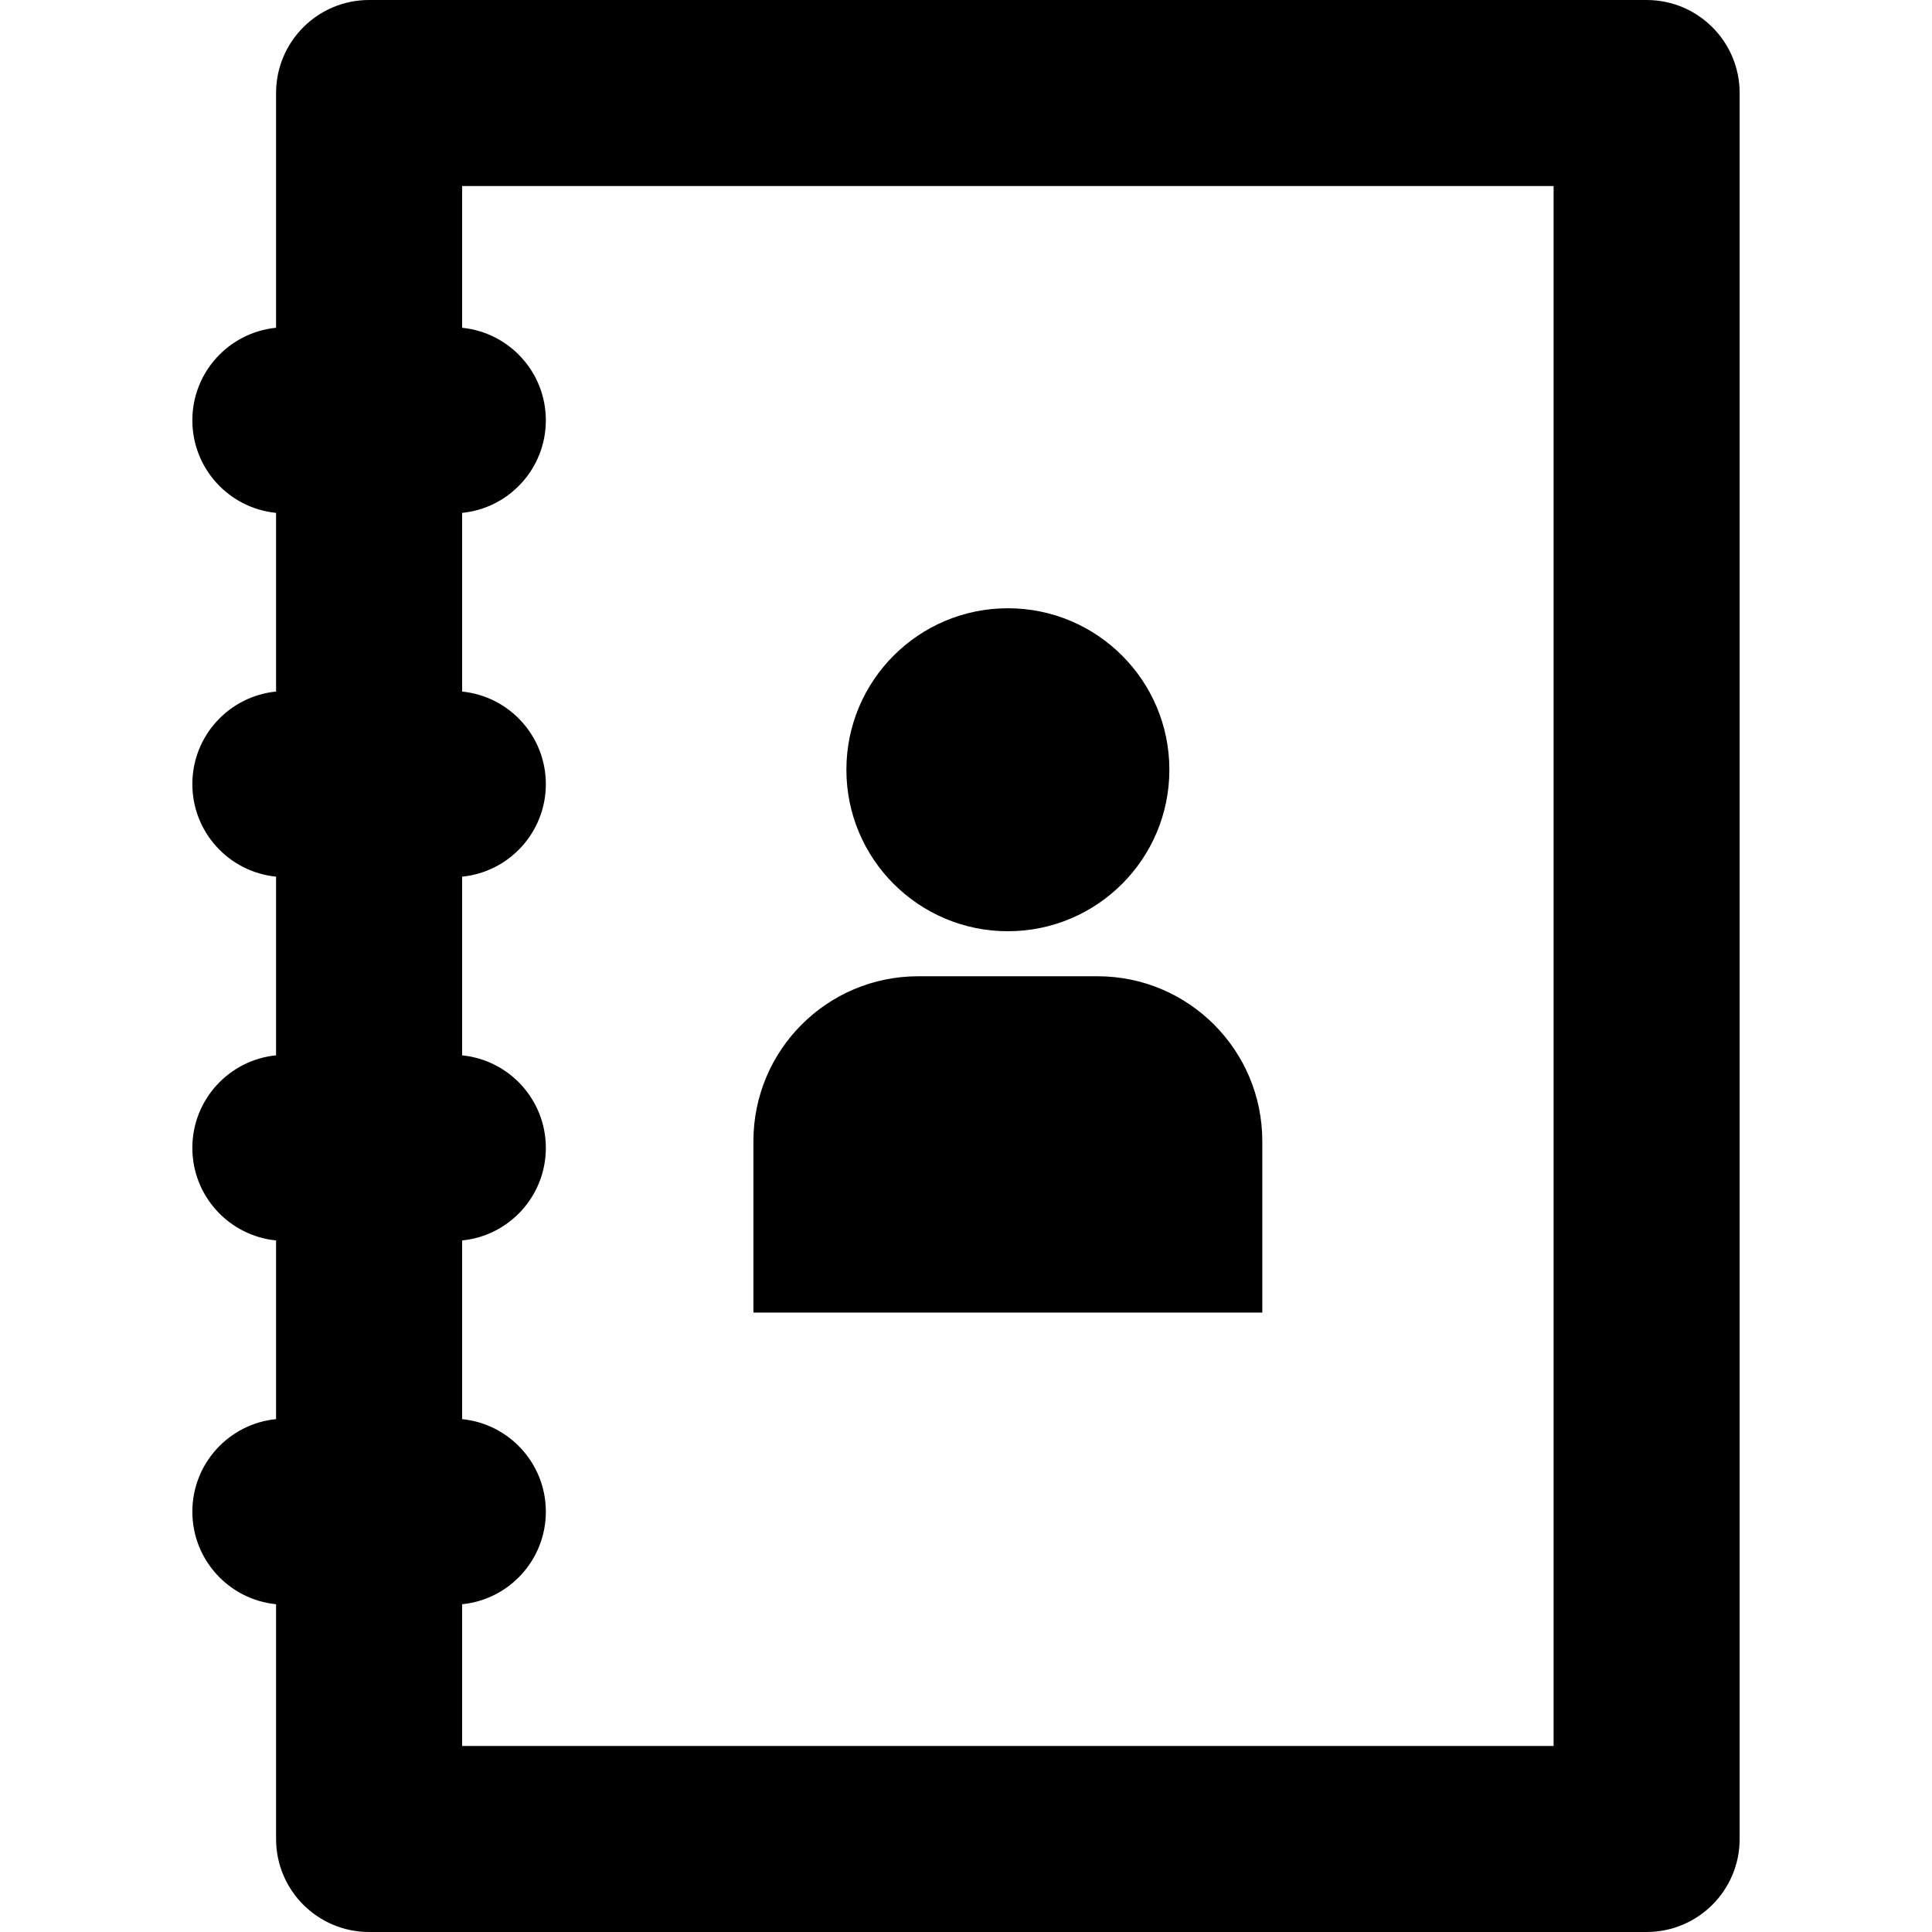 <?xml version="1.0" encoding="iso-8859-1"?>
<!-- Uploaded to: SVG Repo, www.svgrepo.com, Generator: SVG Repo Mixer Tools -->
<svg fill="#000000" height="800px" width="800px" version="1.1" id="Layer_1" xmlns="http://www.w3.org/2000/svg" xmlns:xlink="http://www.w3.org/1999/xlink" 
	 viewBox="0 0 511.998 511.998" xml:space="preserve">
<g>
	<g>
		<g>
			<path d="M334.522,302.403h-0.002c0-24.128-19.559-43.687-43.687-43.687h-47.482c-24.128,0-43.687,19.559-43.687,43.687v45.436
				h134.858V302.403z"/>
			<circle cx="267.098" cy="203.989" r="42.796"/>
			<path d="M436.372,0H97.814C84.199,0,73.161,11.038,73.161,24.652v62.209c-12.458,1.238-22.187,11.744-22.187,24.527
				c0,12.783,9.729,23.29,22.187,24.527v47.352c-12.458,1.238-22.187,11.744-22.187,24.527c0,12.783,9.729,23.29,22.187,24.527
				v47.352c-12.458,1.238-22.187,11.744-22.187,24.527s9.729,23.29,22.187,24.527v47.352c-12.458,1.238-22.187,11.744-22.187,24.527
				s9.729,23.29,22.187,24.527v62.209c0,13.615,11.038,24.652,24.652,24.652h338.558c13.615,0,24.652-11.038,24.652-24.652V24.652
				C461.024,11.038,449.986,0,436.372,0z M411.719,462.695H122.466v-37.557c12.458-1.237,22.187-11.744,22.187-24.527
				s-9.729-23.29-22.187-24.527v-47.352c12.458-1.238,22.187-11.744,22.187-24.527s-9.729-23.29-22.187-24.527v-47.352
				c12.458-1.238,22.187-11.744,22.187-24.527s-9.729-23.29-22.187-24.527v-47.354c12.458-1.238,22.187-11.744,22.187-24.527
				c0-12.783-9.729-23.29-22.187-24.527V49.305h289.253V462.695z"/>
		</g>
	</g>
</g>
</svg>
